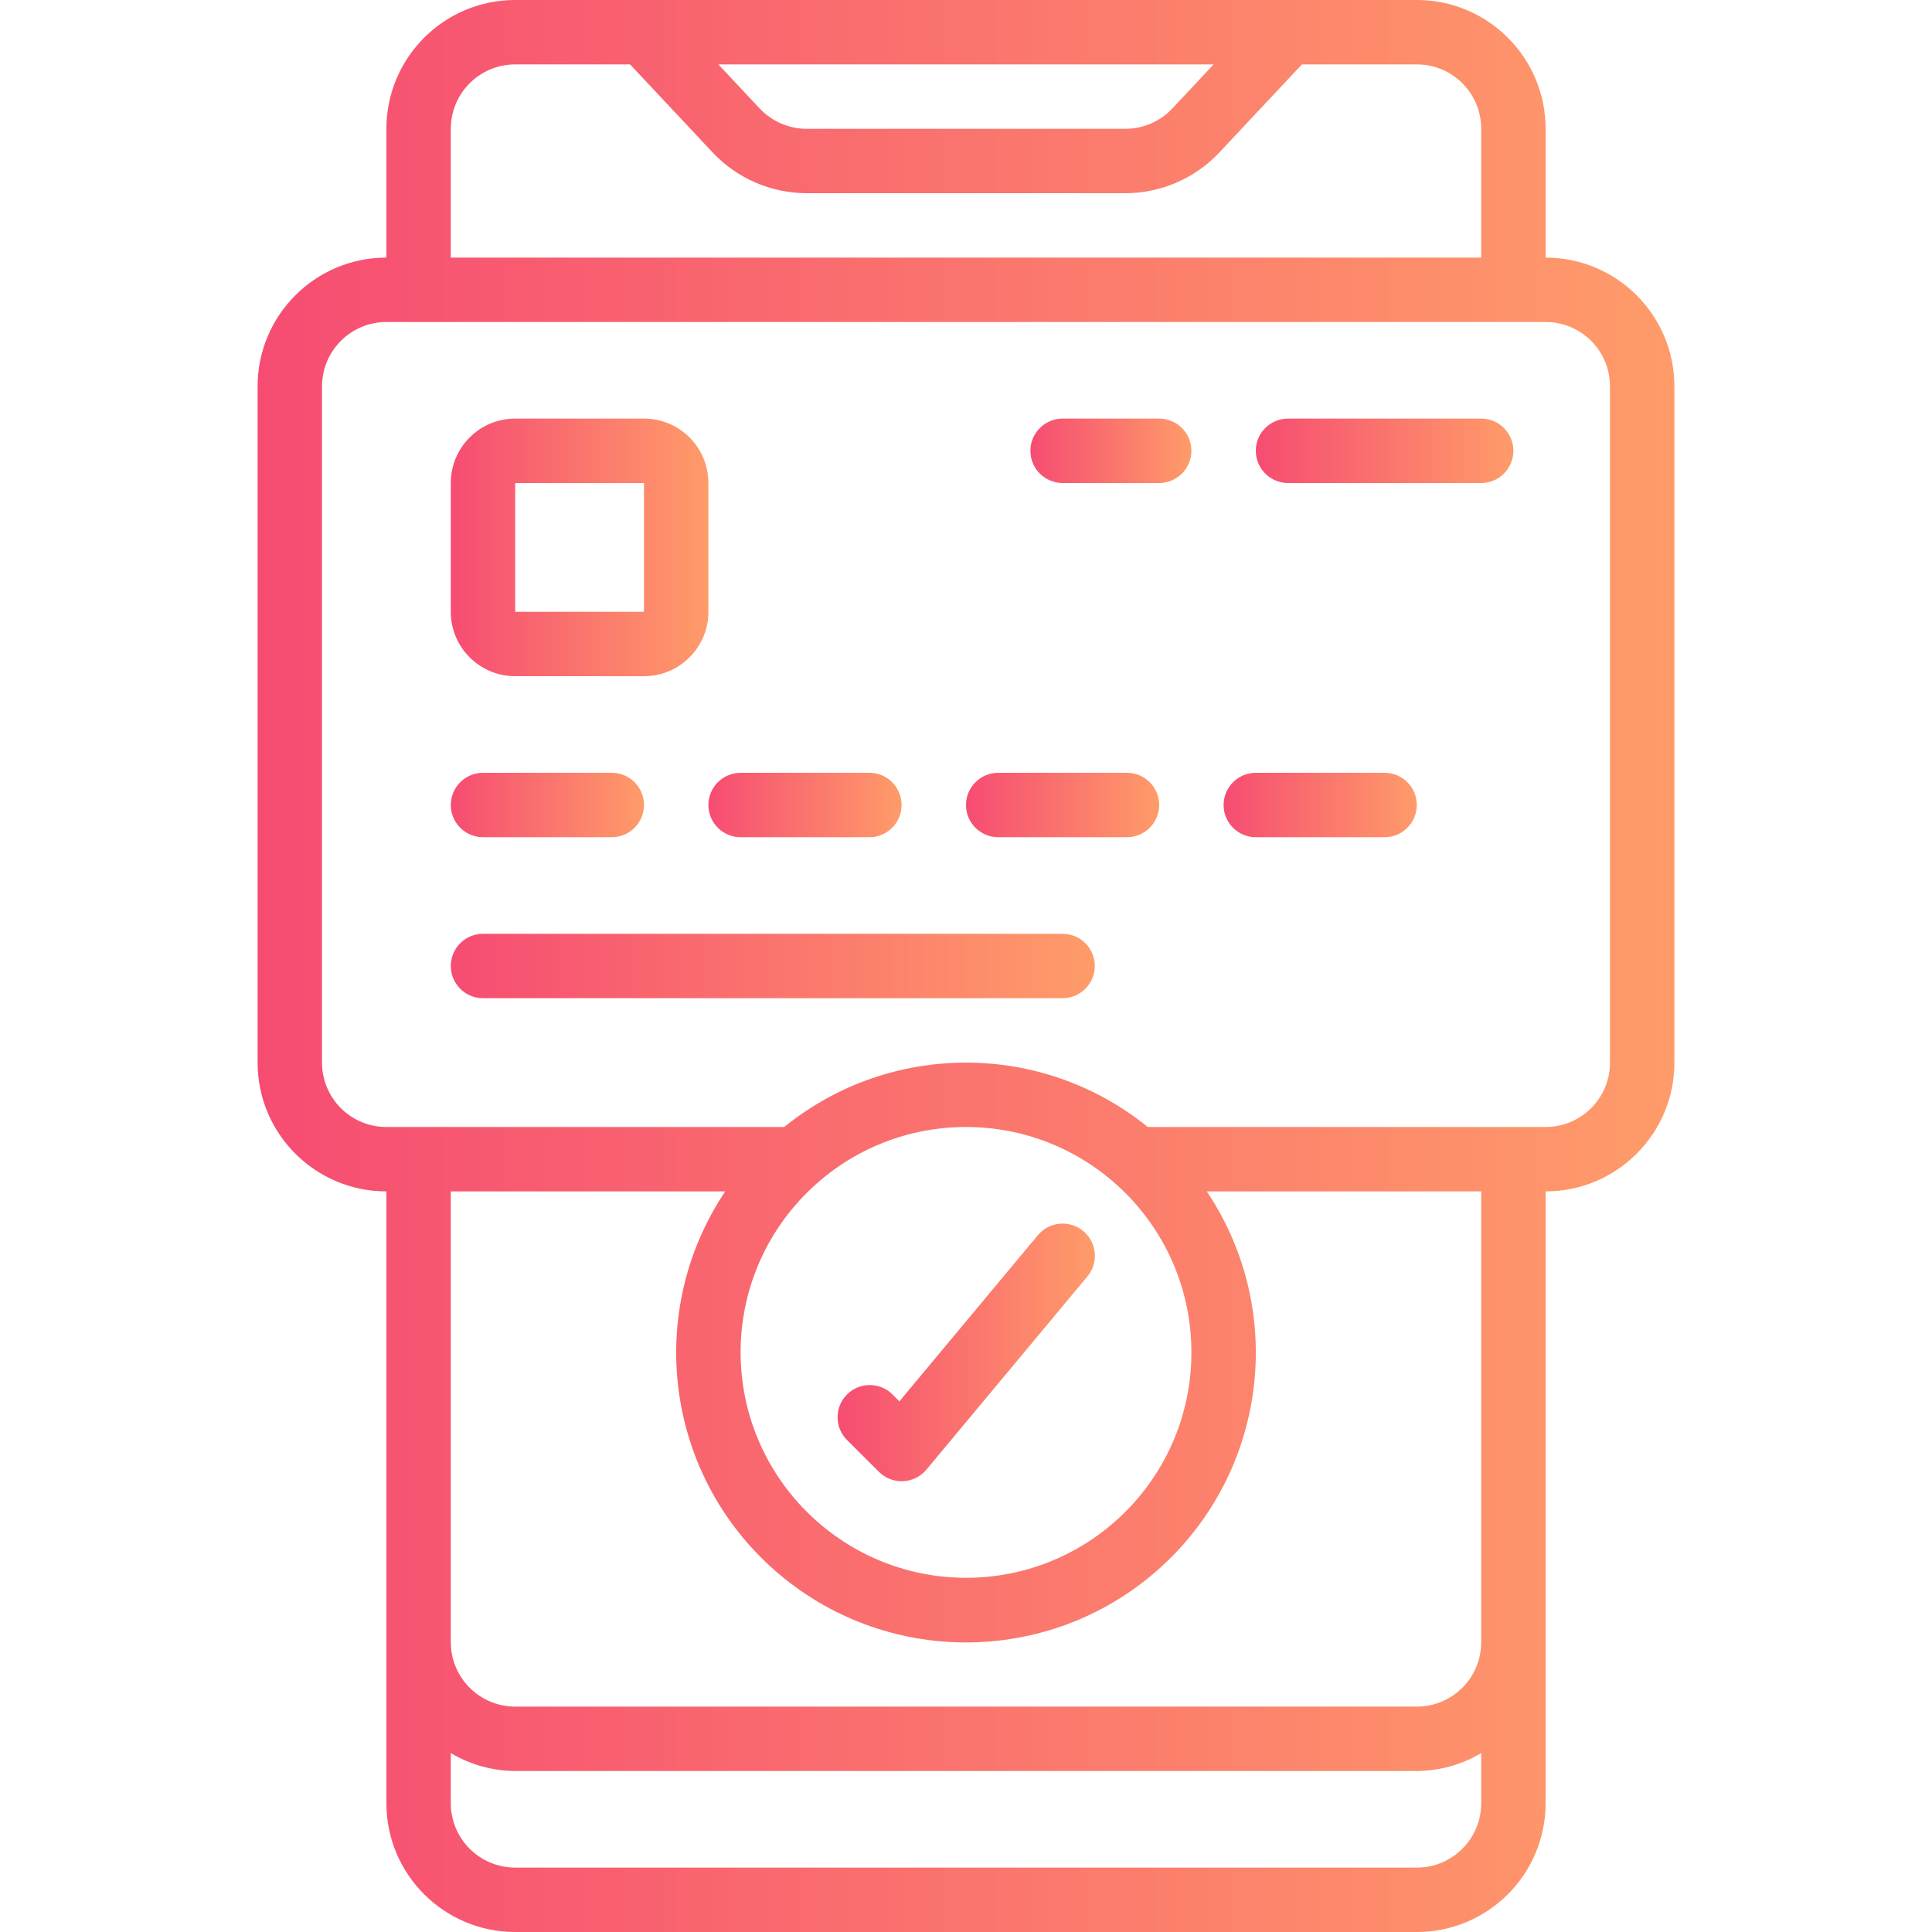 <svg width="60" height="60" viewBox="0 0 60 60" fill="none" xmlns="http://www.w3.org/2000/svg">
<g clip-path="url(#clip0_5453_47919)">
<path fill-rule="evenodd" clip-rule="evenodd" d="M27.294 45.707C27.482 45.895 27.736 46.001 28.001 46H28.046C28.327 45.987 28.59 45.857 28.77 45.642L33.77 39.642C33.999 39.367 34.065 38.991 33.941 38.656C33.818 38.32 33.525 38.076 33.172 38.015C32.82 37.954 32.462 38.085 32.232 38.36L27.932 43.52L27.706 43.294C27.314 42.915 26.69 42.921 26.305 43.306C25.919 43.692 25.913 44.316 26.292 44.708L27.294 45.707Z" fill="url(#paint0_linear_5453_47919)"/>
<path d="M16 60H44C46.209 60 48 58.209 48 56V37C50.209 37 52 35.209 52 33V12C52 9.791 50.209 8 48 8V4C48 1.791 46.209 0 44 0H16C13.791 0 12 1.791 12 4V8C9.791 8 8 9.791 8 12V33C8 35.209 9.791 37 12 37V56C12 58.209 13.791 60 16 60V60ZM46 56C46 57.105 45.105 58 44 58H16C14.896 58 14 57.105 14 56V54.444C14.605 54.804 15.296 54.996 16 55H44C44.704 54.996 45.395 54.804 46 54.444V56H46ZM46 51C46 52.105 45.105 53 44 53H16C14.896 53 14 52.105 14 51V37H22.522C20.008 40.755 20.667 45.792 24.064 48.772C27.46 51.753 32.54 51.753 35.937 48.772C39.333 45.792 39.993 40.755 37.478 37H46V51H46ZM23 42C23 38.134 26.134 35 30 35C33.866 35 37 38.134 37 42C37 45.866 33.866 49 30 49C26.136 48.995 23.005 45.864 23 42ZM37.691 2L36.408 3.368C36.03 3.771 35.502 4 34.95 4H25.05C24.497 3.999 23.97 3.771 23.591 3.368L22.309 2H37.691ZM14 4C14 2.895 14.896 2 16 2H19.567L22.132 4.735C22.889 5.541 23.945 5.998 25.05 6H34.95C36.056 5.999 37.112 5.541 37.868 4.735L40.433 2H44C45.105 2 46 2.895 46 4V8H14V4ZM10 33V12C10 10.896 10.896 10 12 10H48C49.105 10 50 10.896 50 12V33C50 34.105 49.105 35 48 35H35.645C32.354 32.334 27.646 32.334 24.355 35H12C10.896 35 10 34.105 10 33V33Z" fill="url(#paint1_linear_5453_47919)"/>
<path d="M16 21H20C21.105 21 22 20.105 22 19V15C22 13.895 21.105 13 20 13H16C14.895 13 14 13.895 14 15V19C14 20.105 14.895 21 16 21ZM16 15H20V19H16V15Z" fill="url(#paint2_linear_5453_47919)"/>
<path fill-rule="evenodd" clip-rule="evenodd" d="M15 26H19C19.552 26 20 25.552 20 25C20 24.448 19.552 24 19 24H15C14.448 24 14 24.448 14 25C14 25.552 14.448 26 15 26Z" fill="url(#paint3_linear_5453_47919)"/>
<path fill-rule="evenodd" clip-rule="evenodd" d="M15 31H33C33.552 31 34 30.552 34 30C34 29.448 33.552 29 33 29H15C14.448 29 14 29.448 14 30C14 30.552 14.448 31 15 31Z" fill="url(#paint4_linear_5453_47919)"/>
<path fill-rule="evenodd" clip-rule="evenodd" d="M23 26H27C27.552 26 28 25.552 28 25C28 24.448 27.552 24 27 24H23C22.448 24 22 24.448 22 25C22 25.552 22.448 26 23 26V26Z" fill="url(#paint5_linear_5453_47919)"/>
<path fill-rule="evenodd" clip-rule="evenodd" d="M31 26H35C35.552 26 36 25.552 36 25C36 24.448 35.552 24 35 24H31C30.448 24 30 24.448 30 25C30 25.552 30.448 26 31 26Z" fill="url(#paint6_linear_5453_47919)"/>
<path fill-rule="evenodd" clip-rule="evenodd" d="M39 26H43C43.552 26 44 25.552 44 25C44 24.448 43.552 24 43 24H39C38.448 24 38 24.448 38 25C38 25.552 38.448 26 39 26Z" fill="url(#paint7_linear_5453_47919)"/>
<path fill-rule="evenodd" clip-rule="evenodd" d="M33 15H36C36.552 15 37 14.552 37 14C37 13.448 36.552 13 36 13H33C32.448 13 32 13.448 32 14C32 14.552 32.448 15 33 15Z" fill="url(#paint8_linear_5453_47919)"/>
<path fill-rule="evenodd" clip-rule="evenodd" d="M40 15H46C46.552 15 47 14.552 47 14C47 13.448 46.552 13 46 13H40C39.448 13 39 13.448 39 14C39 14.552 39.448 15 40 15Z" fill="url(#paint9_linear_5453_47919)"/>
</g>
<defs>
<linearGradient id="paint0_linear_5453_47919" x1="26.012" y1="42" x2="34.343" y2="42" gradientUnits="userSpaceOnUse">
<stop stop-color="#F64C72"/>
<stop offset="1" stop-color="#FF9F69"/>
</linearGradient>
<linearGradient id="paint1_linear_5453_47919" x1="8" y1="30" x2="53.876" y2="30" gradientUnits="userSpaceOnUse">
<stop stop-color="#F64C72"/>
<stop offset="1" stop-color="#FF9F69"/>
</linearGradient>
<linearGradient id="paint2_linear_5453_47919" x1="14" y1="17" x2="22.341" y2="17" gradientUnits="userSpaceOnUse">
<stop stop-color="#F64C72"/>
<stop offset="1" stop-color="#FF9F69"/>
</linearGradient>
<linearGradient id="paint3_linear_5453_47919" x1="14" y1="25" x2="20.256" y2="25" gradientUnits="userSpaceOnUse">
<stop stop-color="#F64C72"/>
<stop offset="1" stop-color="#FF9F69"/>
</linearGradient>
<linearGradient id="paint4_linear_5453_47919" x1="14" y1="30" x2="34.853" y2="30" gradientUnits="userSpaceOnUse">
<stop stop-color="#F64C72"/>
<stop offset="1" stop-color="#FF9F69"/>
</linearGradient>
<linearGradient id="paint5_linear_5453_47919" x1="22" y1="25" x2="28.256" y2="25" gradientUnits="userSpaceOnUse">
<stop stop-color="#F64C72"/>
<stop offset="1" stop-color="#FF9F69"/>
</linearGradient>
<linearGradient id="paint6_linear_5453_47919" x1="30" y1="25" x2="36.256" y2="25" gradientUnits="userSpaceOnUse">
<stop stop-color="#F64C72"/>
<stop offset="1" stop-color="#FF9F69"/>
</linearGradient>
<linearGradient id="paint7_linear_5453_47919" x1="38" y1="25" x2="44.256" y2="25" gradientUnits="userSpaceOnUse">
<stop stop-color="#F64C72"/>
<stop offset="1" stop-color="#FF9F69"/>
</linearGradient>
<linearGradient id="paint8_linear_5453_47919" x1="32" y1="14" x2="37.213" y2="14" gradientUnits="userSpaceOnUse">
<stop stop-color="#F64C72"/>
<stop offset="1" stop-color="#FF9F69"/>
</linearGradient>
<linearGradient id="paint9_linear_5453_47919" x1="39" y1="14" x2="47.341" y2="14" gradientUnits="userSpaceOnUse">
<stop stop-color="#F64C72"/>
<stop offset="1" stop-color="#FF9F69"/>
</linearGradient>
<clipPath id="clip0_5453_47919">
<rect width="60" height="60" fill="white"/>
</clipPath>
</defs>
</svg>
